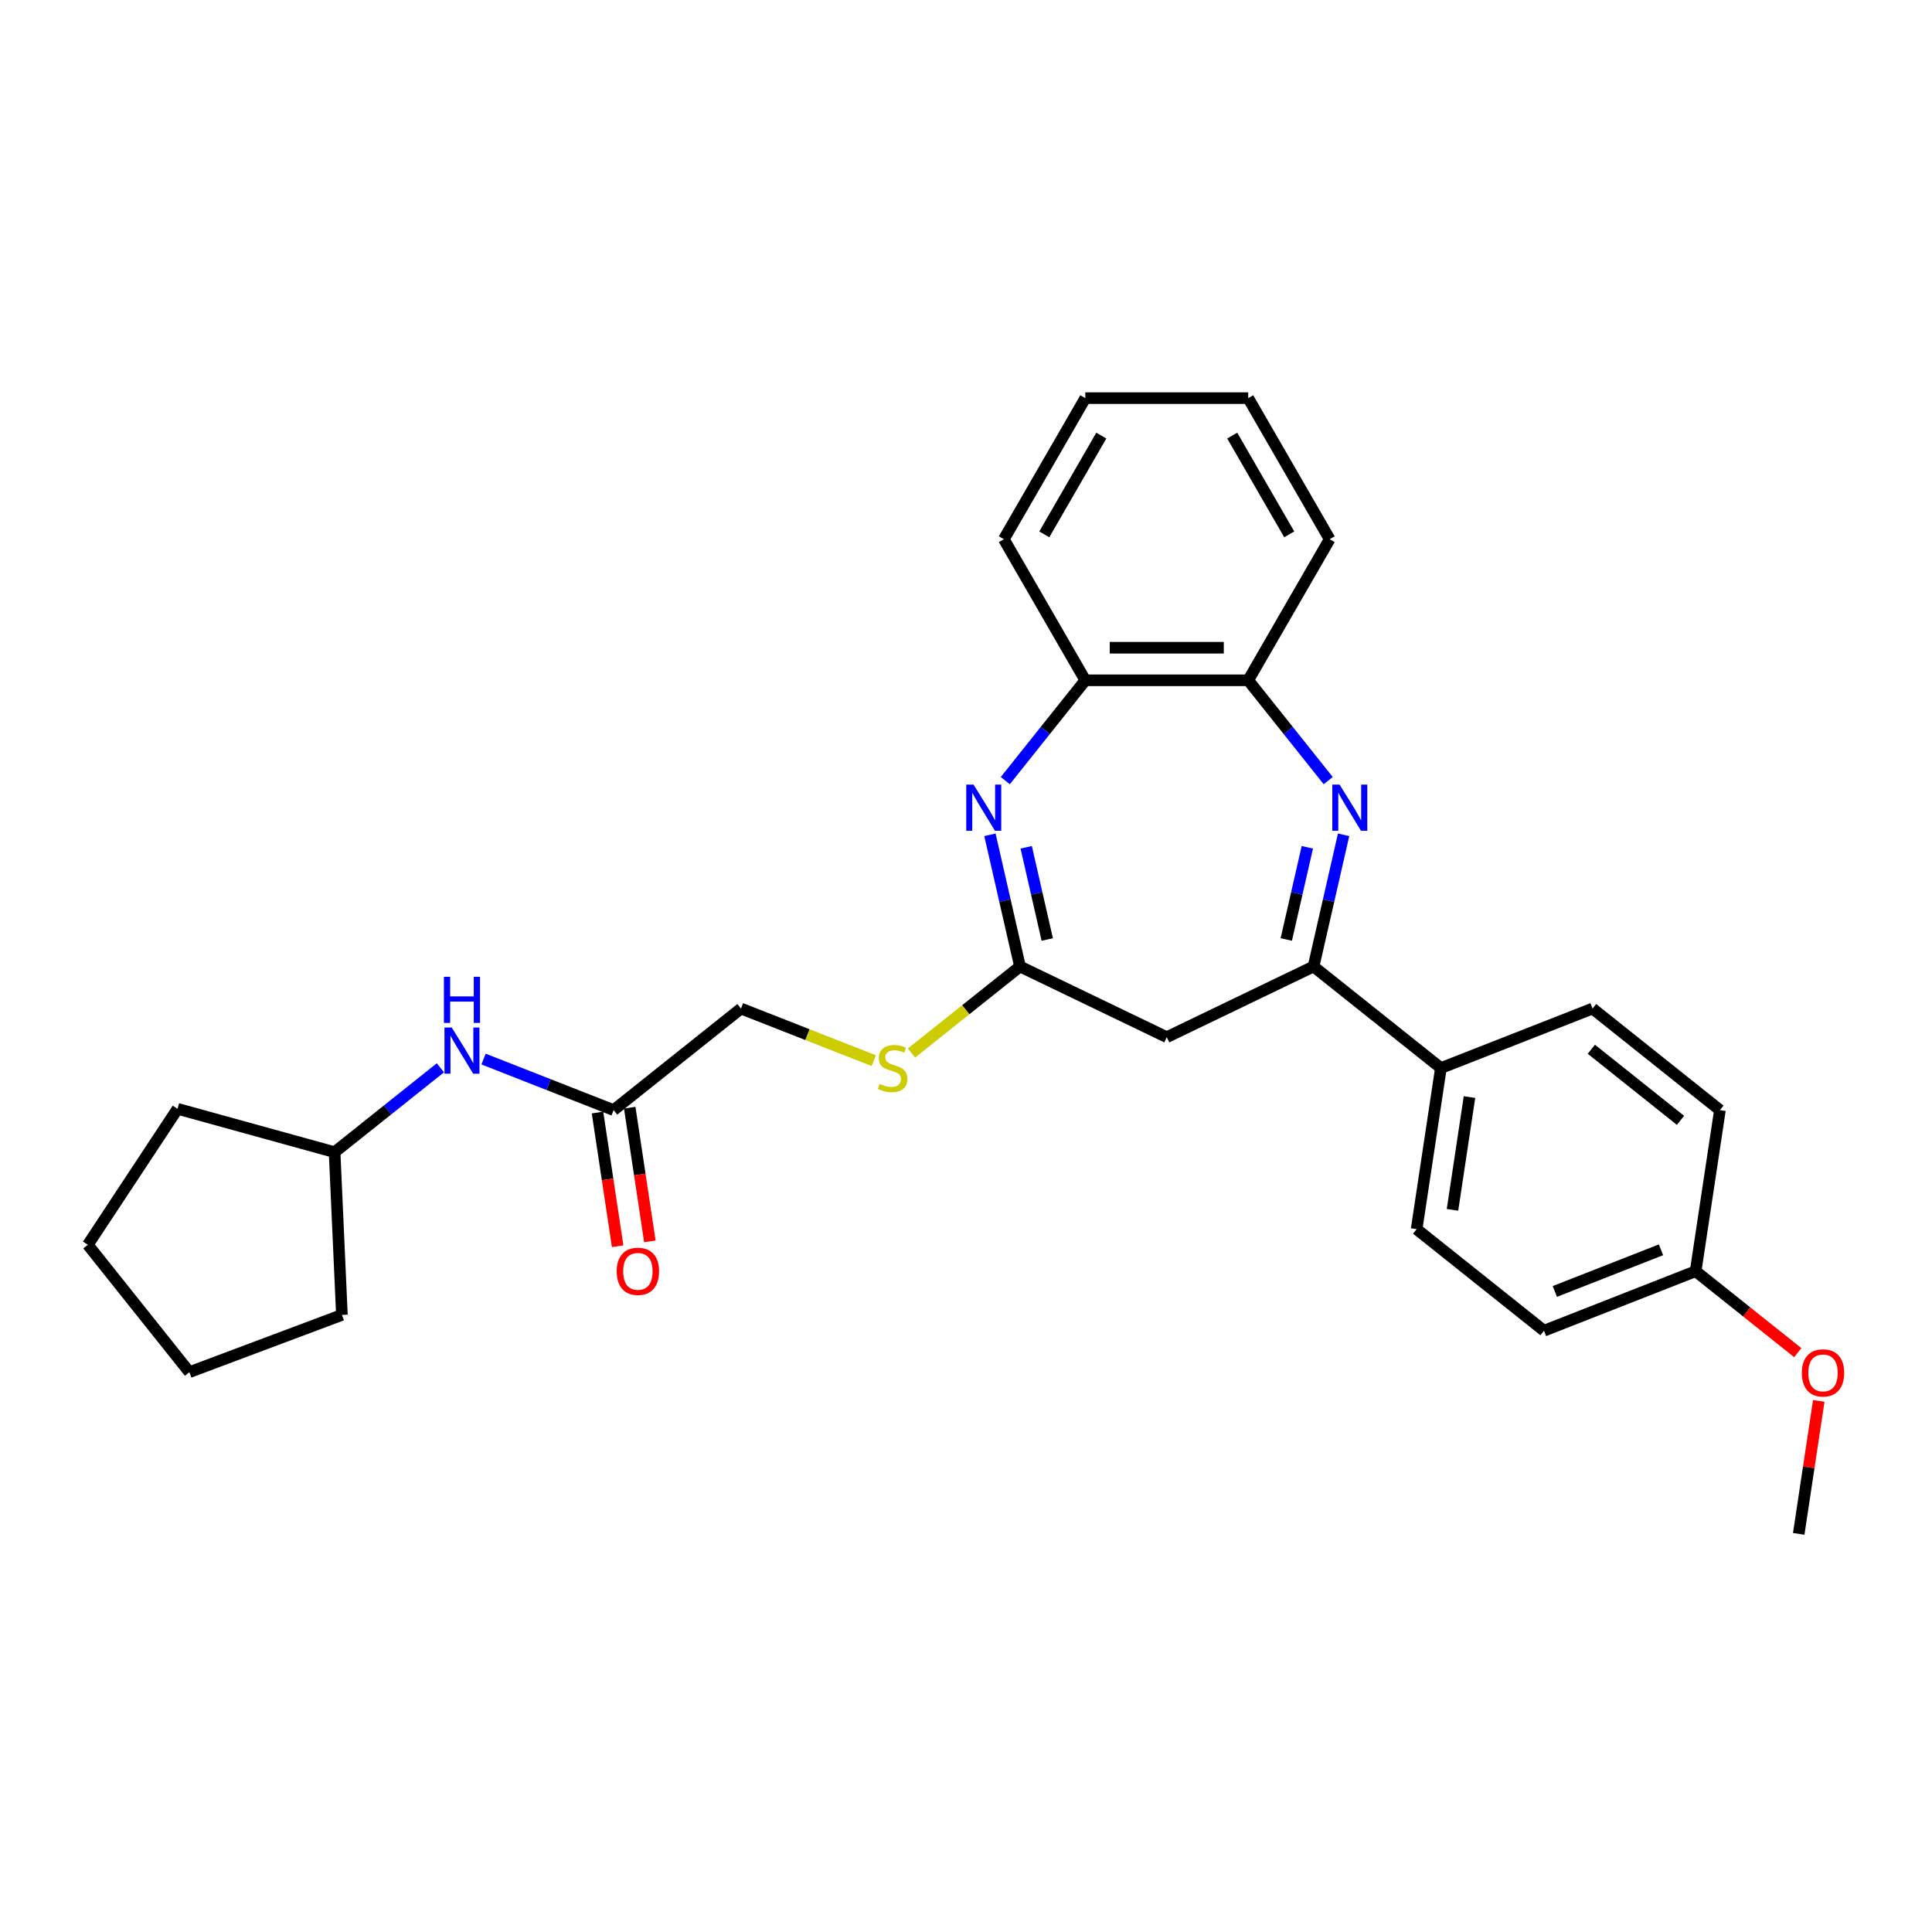 <?xml version='1.0' encoding='iso-8859-1'?>
<svg version='1.1' baseProfile='full'
              xmlns='http://www.w3.org/2000/svg'
                      xmlns:rdkit='http://www.rdkit.org/xml'
                      xmlns:xlink='http://www.w3.org/1999/xlink'
                  xml:space='preserve'
width='1000px' height='1000px' viewBox='0 0 1000 1000'>
<!-- END OF HEADER -->
<rect style='opacity:1.0;fill:#FFFFFF;stroke:none' width='1000' height='1000' x='0' y='0'> </rect>
<path class='bond-1' d='M 695.443,432.095 L 687.664,466.174' style='fill:none;fill-rule:evenodd;stroke:#0000FF;stroke-width:6px;stroke-linecap:butt;stroke-linejoin:miter;stroke-opacity:1' />
<path class='bond-1' d='M 687.664,466.174 L 679.886,500.254' style='fill:none;fill-rule:evenodd;stroke:#000000;stroke-width:6px;stroke-linecap:butt;stroke-linejoin:miter;stroke-opacity:1' />
<path class='bond-1' d='M 676.668,438.566 L 671.223,462.422' style='fill:none;fill-rule:evenodd;stroke:#0000FF;stroke-width:6px;stroke-linecap:butt;stroke-linejoin:miter;stroke-opacity:1' />
<path class='bond-1' d='M 671.223,462.422 L 665.778,486.277' style='fill:none;fill-rule:evenodd;stroke:#000000;stroke-width:6px;stroke-linecap:butt;stroke-linejoin:miter;stroke-opacity:1' />
<path class='bond-4' d='M 687.485,404.048 L 666.78,378.085' style='fill:none;fill-rule:evenodd;stroke:#0000FF;stroke-width:6px;stroke-linecap:butt;stroke-linejoin:miter;stroke-opacity:1' />
<path class='bond-4' d='M 666.78,378.085 L 646.076,352.123' style='fill:none;fill-rule:evenodd;stroke:#000000;stroke-width:6px;stroke-linecap:butt;stroke-linejoin:miter;stroke-opacity:1' />
<path class='bond-0' d='M 520.346,404.048 L 541.051,378.085' style='fill:none;fill-rule:evenodd;stroke:#0000FF;stroke-width:6px;stroke-linecap:butt;stroke-linejoin:miter;stroke-opacity:1' />
<path class='bond-0' d='M 541.051,378.085 L 561.755,352.123' style='fill:none;fill-rule:evenodd;stroke:#000000;stroke-width:6px;stroke-linecap:butt;stroke-linejoin:miter;stroke-opacity:1' />
<path class='bond-28' d='M 512.389,432.095 L 520.167,466.174' style='fill:none;fill-rule:evenodd;stroke:#0000FF;stroke-width:6px;stroke-linecap:butt;stroke-linejoin:miter;stroke-opacity:1' />
<path class='bond-28' d='M 520.167,466.174 L 527.945,500.254' style='fill:none;fill-rule:evenodd;stroke:#000000;stroke-width:6px;stroke-linecap:butt;stroke-linejoin:miter;stroke-opacity:1' />
<path class='bond-28' d='M 531.163,438.566 L 536.608,462.422' style='fill:none;fill-rule:evenodd;stroke:#0000FF;stroke-width:6px;stroke-linecap:butt;stroke-linejoin:miter;stroke-opacity:1' />
<path class='bond-28' d='M 536.608,462.422 L 542.053,486.277' style='fill:none;fill-rule:evenodd;stroke:#000000;stroke-width:6px;stroke-linecap:butt;stroke-linejoin:miter;stroke-opacity:1' />
<path class='bond-3' d='M 679.886,500.254 L 603.916,536.839' style='fill:none;fill-rule:evenodd;stroke:#000000;stroke-width:6px;stroke-linecap:butt;stroke-linejoin:miter;stroke-opacity:1' />
<path class='bond-7' d='M 679.886,500.254 L 745.81,552.827' style='fill:none;fill-rule:evenodd;stroke:#000000;stroke-width:6px;stroke-linecap:butt;stroke-linejoin:miter;stroke-opacity:1' />
<path class='bond-2' d='M 527.945,500.254 L 603.916,536.839' style='fill:none;fill-rule:evenodd;stroke:#000000;stroke-width:6px;stroke-linecap:butt;stroke-linejoin:miter;stroke-opacity:1' />
<path class='bond-8' d='M 527.945,500.254 L 499.865,522.647' style='fill:none;fill-rule:evenodd;stroke:#000000;stroke-width:6px;stroke-linecap:butt;stroke-linejoin:miter;stroke-opacity:1' />
<path class='bond-8' d='M 499.865,522.647 L 471.785,545.04' style='fill:none;fill-rule:evenodd;stroke:#CCCC00;stroke-width:6px;stroke-linecap:butt;stroke-linejoin:miter;stroke-opacity:1' />
<path class='bond-5' d='M 646.076,352.123 L 561.755,352.123' style='fill:none;fill-rule:evenodd;stroke:#000000;stroke-width:6px;stroke-linecap:butt;stroke-linejoin:miter;stroke-opacity:1' />
<path class='bond-5' d='M 633.428,335.259 L 574.403,335.259' style='fill:none;fill-rule:evenodd;stroke:#000000;stroke-width:6px;stroke-linecap:butt;stroke-linejoin:miter;stroke-opacity:1' />
<path class='bond-19' d='M 646.076,352.123 L 688.236,279.099' style='fill:none;fill-rule:evenodd;stroke:#000000;stroke-width:6px;stroke-linecap:butt;stroke-linejoin:miter;stroke-opacity:1' />
<path class='bond-20' d='M 561.755,352.123 L 519.595,279.099' style='fill:none;fill-rule:evenodd;stroke:#000000;stroke-width:6px;stroke-linecap:butt;stroke-linejoin:miter;stroke-opacity:1' />
<path class='bond-6' d='M 317.605,574.594 L 383.529,522.021' style='fill:none;fill-rule:evenodd;stroke:#000000;stroke-width:6px;stroke-linecap:butt;stroke-linejoin:miter;stroke-opacity:1' />
<path class='bond-9' d='M 317.605,574.594 L 283.941,561.382' style='fill:none;fill-rule:evenodd;stroke:#000000;stroke-width:6px;stroke-linecap:butt;stroke-linejoin:miter;stroke-opacity:1' />
<path class='bond-9' d='M 283.941,561.382 L 250.277,548.17' style='fill:none;fill-rule:evenodd;stroke:#0000FF;stroke-width:6px;stroke-linecap:butt;stroke-linejoin:miter;stroke-opacity:1' />
<path class='bond-10' d='M 309.267,575.851 L 314.482,610.449' style='fill:none;fill-rule:evenodd;stroke:#000000;stroke-width:6px;stroke-linecap:butt;stroke-linejoin:miter;stroke-opacity:1' />
<path class='bond-10' d='M 314.482,610.449 L 319.696,645.047' style='fill:none;fill-rule:evenodd;stroke:#FF0000;stroke-width:6px;stroke-linecap:butt;stroke-linejoin:miter;stroke-opacity:1' />
<path class='bond-10' d='M 325.943,573.337 L 331.157,607.935' style='fill:none;fill-rule:evenodd;stroke:#000000;stroke-width:6px;stroke-linecap:butt;stroke-linejoin:miter;stroke-opacity:1' />
<path class='bond-10' d='M 331.157,607.935 L 336.372,642.533' style='fill:none;fill-rule:evenodd;stroke:#FF0000;stroke-width:6px;stroke-linecap:butt;stroke-linejoin:miter;stroke-opacity:1' />
<path class='bond-11' d='M 745.81,552.827 L 733.243,636.206' style='fill:none;fill-rule:evenodd;stroke:#000000;stroke-width:6px;stroke-linecap:butt;stroke-linejoin:miter;stroke-opacity:1' />
<path class='bond-11' d='M 760.601,567.847 L 751.804,626.212' style='fill:none;fill-rule:evenodd;stroke:#000000;stroke-width:6px;stroke-linecap:butt;stroke-linejoin:miter;stroke-opacity:1' />
<path class='bond-12' d='M 745.81,552.827 L 824.302,522.021' style='fill:none;fill-rule:evenodd;stroke:#000000;stroke-width:6px;stroke-linecap:butt;stroke-linejoin:miter;stroke-opacity:1' />
<path class='bond-13' d='M 452.257,548.995 L 417.893,535.508' style='fill:none;fill-rule:evenodd;stroke:#CCCC00;stroke-width:6px;stroke-linecap:butt;stroke-linejoin:miter;stroke-opacity:1' />
<path class='bond-13' d='M 417.893,535.508 L 383.529,522.021' style='fill:none;fill-rule:evenodd;stroke:#000000;stroke-width:6px;stroke-linecap:butt;stroke-linejoin:miter;stroke-opacity:1' />
<path class='bond-17' d='M 227.949,552.691 L 200.569,574.526' style='fill:none;fill-rule:evenodd;stroke:#0000FF;stroke-width:6px;stroke-linecap:butt;stroke-linejoin:miter;stroke-opacity:1' />
<path class='bond-17' d='M 200.569,574.526 L 173.188,596.361' style='fill:none;fill-rule:evenodd;stroke:#000000;stroke-width:6px;stroke-linecap:butt;stroke-linejoin:miter;stroke-opacity:1' />
<path class='bond-15' d='M 733.243,636.206 L 799.167,688.779' style='fill:none;fill-rule:evenodd;stroke:#000000;stroke-width:6px;stroke-linecap:butt;stroke-linejoin:miter;stroke-opacity:1' />
<path class='bond-16' d='M 824.302,522.021 L 890.227,574.594' style='fill:none;fill-rule:evenodd;stroke:#000000;stroke-width:6px;stroke-linecap:butt;stroke-linejoin:miter;stroke-opacity:1' />
<path class='bond-16' d='M 823.676,543.092 L 869.823,579.893' style='fill:none;fill-rule:evenodd;stroke:#000000;stroke-width:6px;stroke-linecap:butt;stroke-linejoin:miter;stroke-opacity:1' />
<path class='bond-14' d='M 877.659,657.973 L 890.227,574.594' style='fill:none;fill-rule:evenodd;stroke:#000000;stroke-width:6px;stroke-linecap:butt;stroke-linejoin:miter;stroke-opacity:1' />
<path class='bond-18' d='M 877.659,657.973 L 904.087,679.048' style='fill:none;fill-rule:evenodd;stroke:#000000;stroke-width:6px;stroke-linecap:butt;stroke-linejoin:miter;stroke-opacity:1' />
<path class='bond-18' d='M 904.087,679.048 L 930.514,700.123' style='fill:none;fill-rule:evenodd;stroke:#FF0000;stroke-width:6px;stroke-linecap:butt;stroke-linejoin:miter;stroke-opacity:1' />
<path class='bond-30' d='M 877.659,657.973 L 799.167,688.779' style='fill:none;fill-rule:evenodd;stroke:#000000;stroke-width:6px;stroke-linecap:butt;stroke-linejoin:miter;stroke-opacity:1' />
<path class='bond-30' d='M 859.724,646.895 L 804.78,668.459' style='fill:none;fill-rule:evenodd;stroke:#000000;stroke-width:6px;stroke-linecap:butt;stroke-linejoin:miter;stroke-opacity:1' />
<path class='bond-22' d='M 173.188,596.361 L 176.971,680.597' style='fill:none;fill-rule:evenodd;stroke:#000000;stroke-width:6px;stroke-linecap:butt;stroke-linejoin:miter;stroke-opacity:1' />
<path class='bond-23' d='M 173.188,596.361 L 91.906,573.929' style='fill:none;fill-rule:evenodd;stroke:#000000;stroke-width:6px;stroke-linecap:butt;stroke-linejoin:miter;stroke-opacity:1' />
<path class='bond-21' d='M 941.39,725.1 L 936.203,759.512' style='fill:none;fill-rule:evenodd;stroke:#FF0000;stroke-width:6px;stroke-linecap:butt;stroke-linejoin:miter;stroke-opacity:1' />
<path class='bond-21' d='M 936.203,759.512 L 931.016,793.925' style='fill:none;fill-rule:evenodd;stroke:#000000;stroke-width:6px;stroke-linecap:butt;stroke-linejoin:miter;stroke-opacity:1' />
<path class='bond-25' d='M 688.236,279.099 L 646.076,206.075' style='fill:none;fill-rule:evenodd;stroke:#000000;stroke-width:6px;stroke-linecap:butt;stroke-linejoin:miter;stroke-opacity:1' />
<path class='bond-25' d='M 667.307,276.578 L 637.795,225.461' style='fill:none;fill-rule:evenodd;stroke:#000000;stroke-width:6px;stroke-linecap:butt;stroke-linejoin:miter;stroke-opacity:1' />
<path class='bond-29' d='M 519.595,279.099 L 561.755,206.075' style='fill:none;fill-rule:evenodd;stroke:#000000;stroke-width:6px;stroke-linecap:butt;stroke-linejoin:miter;stroke-opacity:1' />
<path class='bond-29' d='M 540.524,276.578 L 570.036,225.461' style='fill:none;fill-rule:evenodd;stroke:#000000;stroke-width:6px;stroke-linecap:butt;stroke-linejoin:miter;stroke-opacity:1' />
<path class='bond-27' d='M 176.971,680.597 L 98.028,710.225' style='fill:none;fill-rule:evenodd;stroke:#000000;stroke-width:6px;stroke-linecap:butt;stroke-linejoin:miter;stroke-opacity:1' />
<path class='bond-26' d='M 91.906,573.929 L 45.455,644.301' style='fill:none;fill-rule:evenodd;stroke:#000000;stroke-width:6px;stroke-linecap:butt;stroke-linejoin:miter;stroke-opacity:1' />
<path class='bond-24' d='M 561.755,206.075 L 646.076,206.075' style='fill:none;fill-rule:evenodd;stroke:#000000;stroke-width:6px;stroke-linecap:butt;stroke-linejoin:miter;stroke-opacity:1' />
<path class='bond-31' d='M 45.455,644.301 L 98.028,710.225' style='fill:none;fill-rule:evenodd;stroke:#000000;stroke-width:6px;stroke-linecap:butt;stroke-linejoin:miter;stroke-opacity:1' />
<path  class='atom-0' d='M 693.37 406.108
L 701.195 418.756
Q 701.971 420.004, 703.219 422.263
Q 704.467 424.523, 704.535 424.658
L 704.535 406.108
L 707.705 406.108
L 707.705 429.987
L 704.433 429.987
L 696.035 416.159
Q 695.057 414.54, 694.011 412.685
Q 692.999 410.829, 692.696 410.256
L 692.696 429.987
L 689.593 429.987
L 689.593 406.108
L 693.37 406.108
' fill='#0000FF'/>
<path  class='atom-1' d='M 503.904 406.108
L 511.729 418.756
Q 512.505 420.004, 513.753 422.263
Q 515 424.523, 515.068 424.658
L 515.068 406.108
L 518.238 406.108
L 518.238 429.987
L 514.967 429.987
L 506.568 416.159
Q 505.59 414.54, 504.545 412.685
Q 503.533 410.829, 503.229 410.256
L 503.229 429.987
L 500.126 429.987
L 500.126 406.108
L 503.904 406.108
' fill='#0000FF'/>
<path  class='atom-9' d='M 455.275 561.023
Q 455.545 561.124, 456.658 561.596
Q 457.771 562.068, 458.985 562.372
Q 460.233 562.642, 461.448 562.642
Q 463.707 562.642, 465.023 561.562
Q 466.338 560.449, 466.338 558.527
Q 466.338 557.211, 465.664 556.402
Q 465.023 555.593, 464.011 555.154
Q 462.999 554.716, 461.313 554.21
Q 459.188 553.569, 457.906 552.962
Q 456.658 552.355, 455.748 551.073
Q 454.871 549.791, 454.871 547.633
Q 454.871 544.631, 456.894 542.776
Q 458.952 540.921, 462.999 540.921
Q 465.765 540.921, 468.902 542.236
L 468.126 544.833
Q 465.259 543.653, 463.1 543.653
Q 460.773 543.653, 459.491 544.631
Q 458.21 545.575, 458.243 547.228
Q 458.243 548.51, 458.884 549.285
Q 459.559 550.061, 460.503 550.5
Q 461.481 550.938, 463.1 551.444
Q 465.259 552.119, 466.541 552.793
Q 467.822 553.468, 468.733 554.851
Q 469.677 556.2, 469.677 558.527
Q 469.677 561.832, 467.451 563.62
Q 465.259 565.374, 461.582 565.374
Q 459.458 565.374, 457.839 564.902
Q 456.253 564.463, 454.365 563.687
L 455.275 561.023
' fill='#CCCC00'/>
<path  class='atom-10' d='M 233.834 531.849
L 241.659 544.497
Q 242.435 545.745, 243.683 548.004
Q 244.931 550.264, 244.998 550.399
L 244.998 531.849
L 248.169 531.849
L 248.169 555.728
L 244.897 555.728
L 236.499 541.9
Q 235.521 540.281, 234.475 538.426
Q 233.463 536.57, 233.16 535.997
L 233.16 555.728
L 230.057 555.728
L 230.057 531.849
L 233.834 531.849
' fill='#0000FF'/>
<path  class='atom-10' d='M 229.77 505.581
L 233.008 505.581
L 233.008 515.733
L 245.218 515.733
L 245.218 505.581
L 248.456 505.581
L 248.456 529.461
L 245.218 529.461
L 245.218 518.431
L 233.008 518.431
L 233.008 529.461
L 229.77 529.461
L 229.77 505.581
' fill='#0000FF'/>
<path  class='atom-11' d='M 319.21 658.04
Q 319.21 652.307, 322.044 649.102
Q 324.877 645.898, 330.172 645.898
Q 335.467 645.898, 338.301 649.102
Q 341.134 652.307, 341.134 658.04
Q 341.134 663.842, 338.267 667.147
Q 335.4 670.419, 330.172 670.419
Q 324.91 670.419, 322.044 667.147
Q 319.21 663.875, 319.21 658.04
M 330.172 667.72
Q 333.815 667.72, 335.771 665.292
Q 337.761 662.83, 337.761 658.04
Q 337.761 653.352, 335.771 650.991
Q 333.815 648.596, 330.172 648.596
Q 326.529 648.596, 324.539 650.957
Q 322.583 653.318, 322.583 658.04
Q 322.583 662.863, 324.539 665.292
Q 326.529 667.72, 330.172 667.72
' fill='#FF0000'/>
<path  class='atom-19' d='M 932.622 710.613
Q 932.622 704.88, 935.455 701.675
Q 938.288 698.471, 943.584 698.471
Q 948.879 698.471, 951.712 701.675
Q 954.545 704.88, 954.545 710.613
Q 954.545 716.415, 951.679 719.72
Q 948.812 722.992, 943.584 722.992
Q 938.322 722.992, 935.455 719.72
Q 932.622 716.448, 932.622 710.613
M 943.584 720.293
Q 947.226 720.293, 949.183 717.865
Q 951.173 715.403, 951.173 710.613
Q 951.173 705.925, 949.183 703.564
Q 947.226 701.169, 943.584 701.169
Q 939.941 701.169, 937.951 703.53
Q 935.995 705.891, 935.995 710.613
Q 935.995 715.436, 937.951 717.865
Q 939.941 720.293, 943.584 720.293
' fill='#FF0000'/>
</svg>
